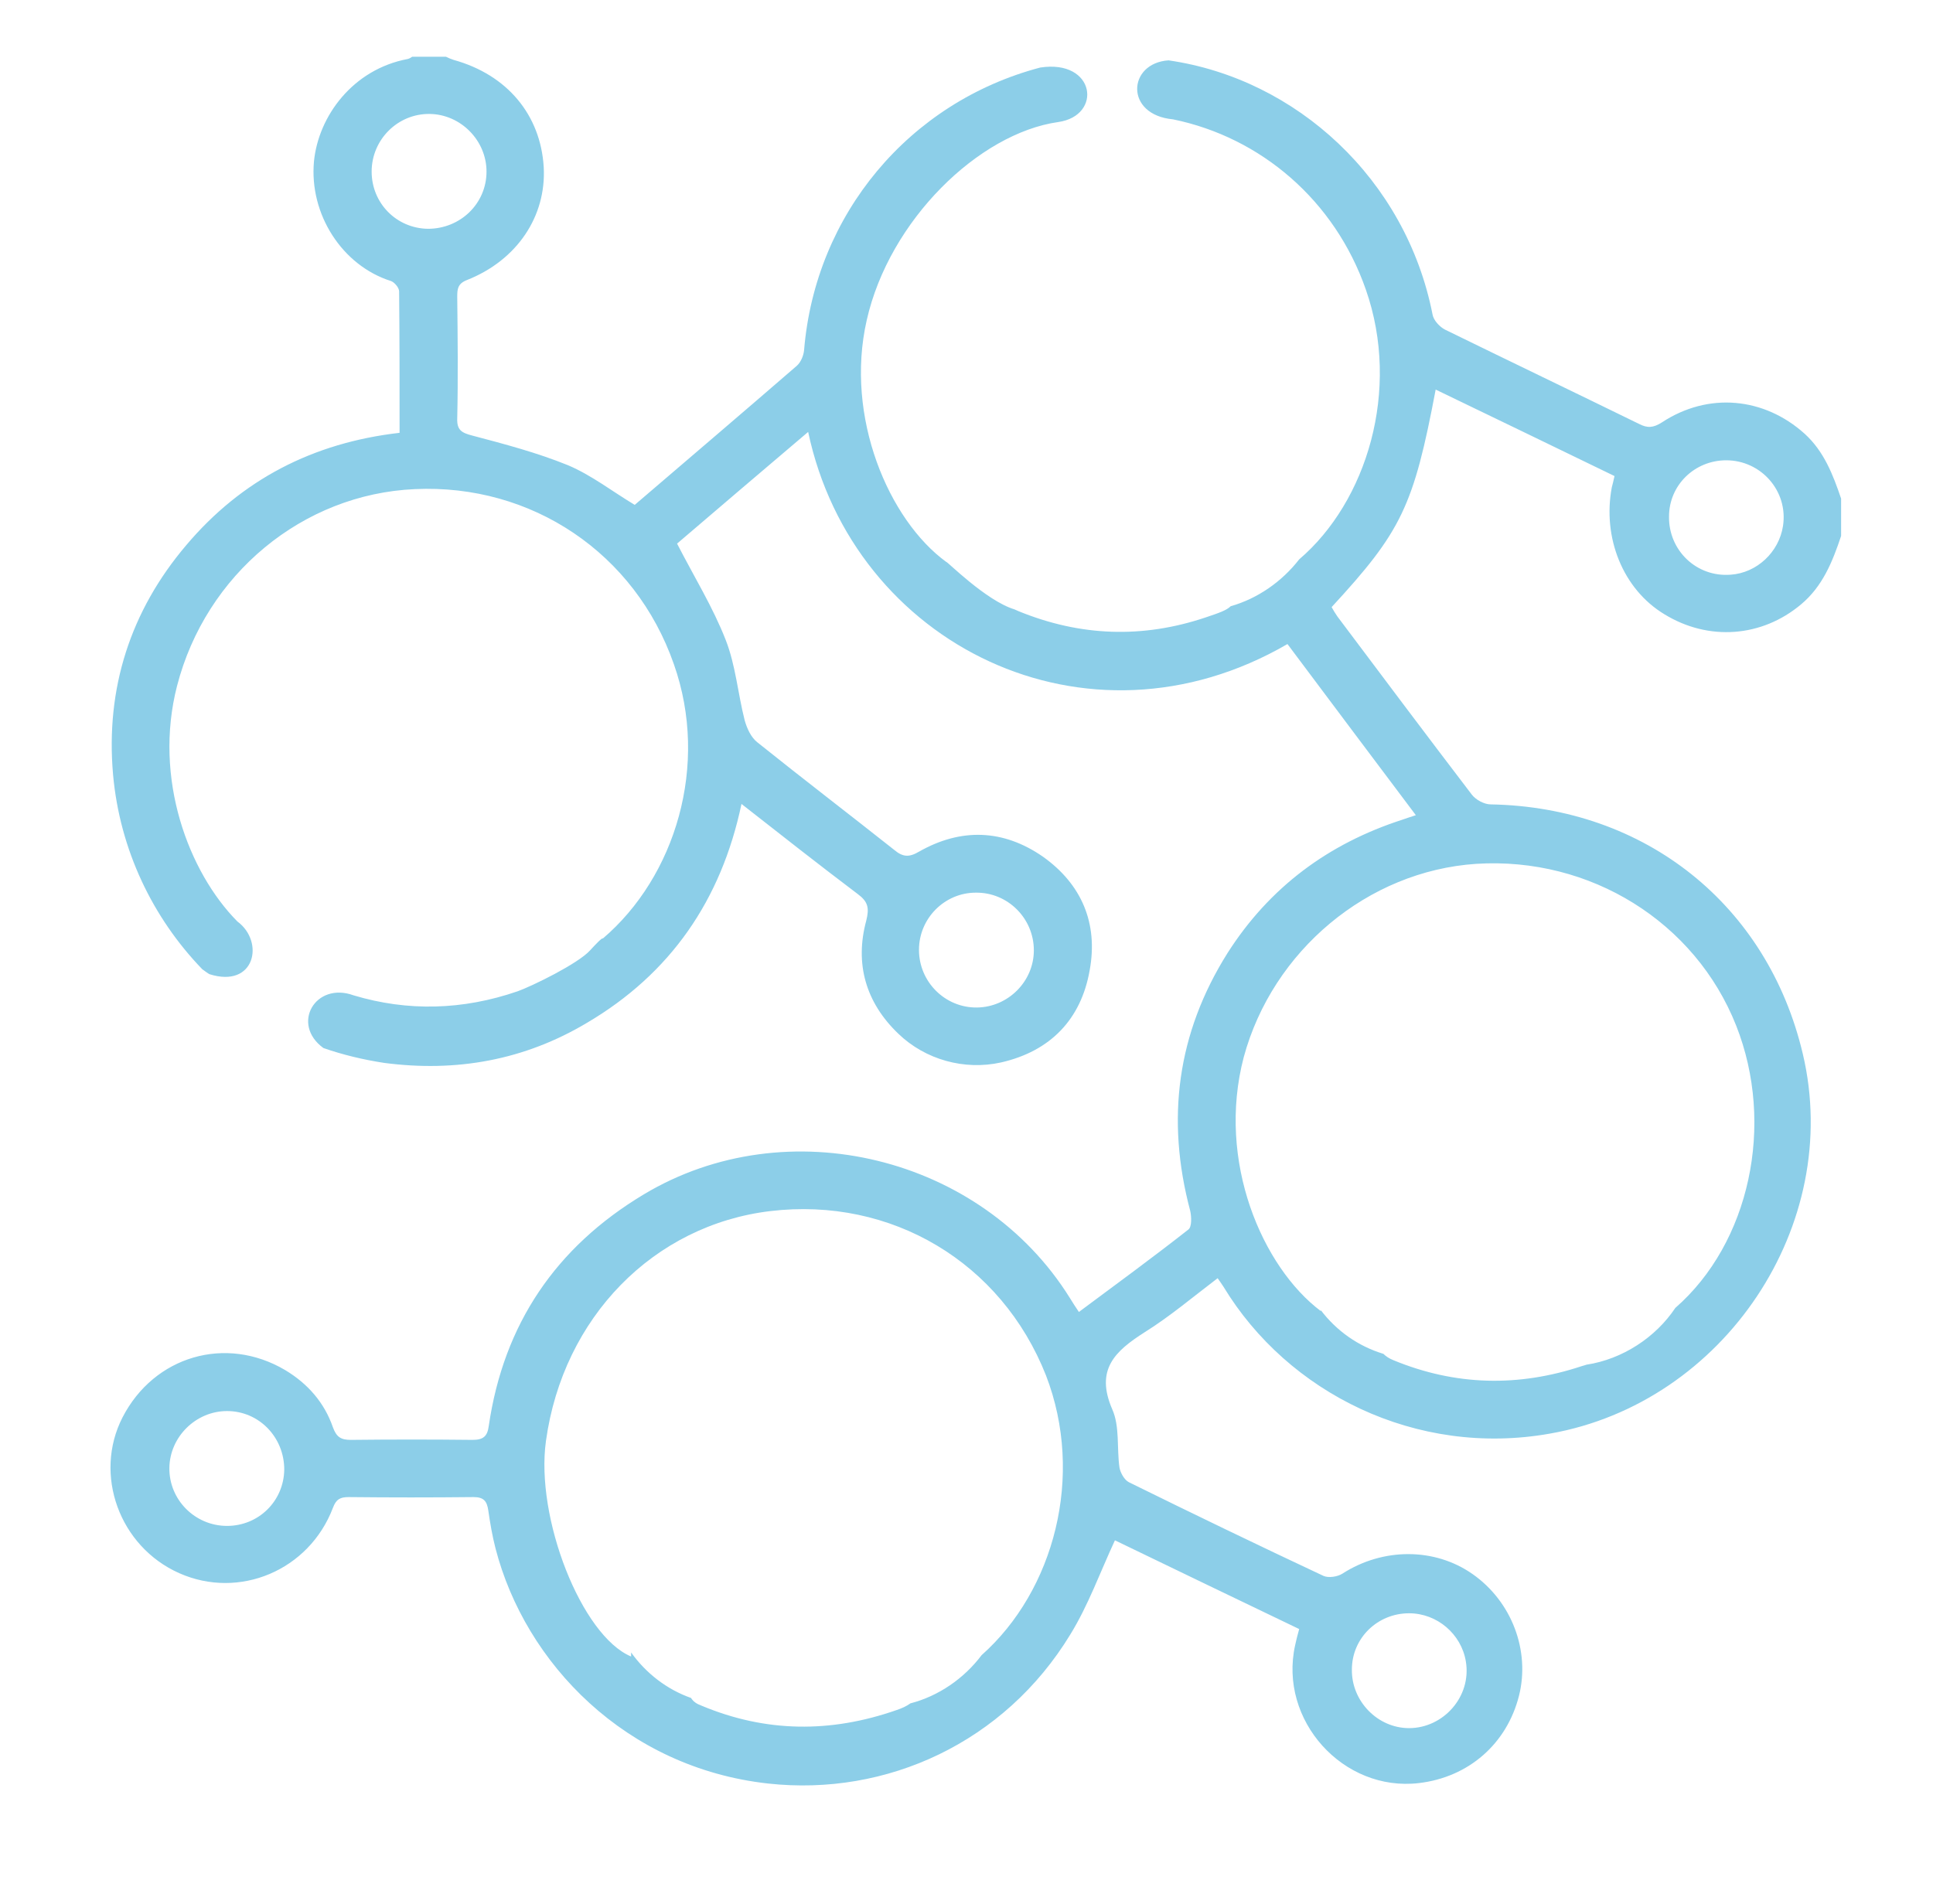 <svg viewBox = "0 0 429.1 422.7" width="429.1" height="422.7" xmlns="http://www.w3.org/2000/svg"><g transform="matrix(1 0 0 1 216.61 204.51)" id="Layer_1"  ><path style="stroke: none; stroke-width: 1; stroke-dasharray: none; stroke-linecap: butt; stroke-dashoffset: 0; stroke-linejoin: miter; stroke-miterlimit: 4; fill: rgb(140,206,232); fill-rule: nonzero; opacity: 1;"  transform=" translate(-216.61, -204.51)" d="M 369.5 136.4 C 379.3 142.4 391.1 141.5 399.8 134.2 C 404.6 130.2 406.8 124.7 408.7 119 L 408.7 110.7 C 406.9 105.4 404.9 100.2 400.6 96.3 C 391.6 88.2 379.2 87 368.9 93.8 C 367 95 365.7 95.1 363.8 94.1 C 349.5 87.1 335.1 80.2 320.8 73.2 C 319.6 72.6 318.2 71.1 318 69.8 C 312.1 39.8 287.8 17.5 259.4 13.4 C 250.3 14 249.6 25.5 260.4 26.5 C 279.9 30.5 296.3 44.5 303.2 64.3 C 311 86.6 303.4 111.4 288.4 124.2 C 284.6 129.1 279.2 132.9 273.2 134.6 C 272.3 135.5 270.6 136.1 267.6 137.1 C 253.6 141.8 239.8 141.3 226.1 135.7 C 225.8 135.6 225.5 135.4 225.2 135.3 C 218.9 133.4 210.1 124.5 210.1 124.8 C 197.3 115.5 187.5 92.6 192.4 71.1 C 197.4 48.9 217.3 29.6 234.9 27.1 C 244.8 25.7 243.2 13.1 230.9 15 C 201.8 22.7 181 47.6 178.5 77.7 C 178.4 78.9 177.8 80.4 176.9 81.2 C 164.9 91.6 152.8 101.9 140.9 112.1 C 135.9 109.1 131.3 105.5 126.1 103.3 C 119.2 100.5 112 98.6 104.8 96.7 C 102.5 96.1 101.4 95.5 101.5 92.9 C 101.7 83.9 101.6 74.9 101.5 65.9 C 101.5 64.2 101.6 63 103.6 62.2 C 114.8 57.8 121.3 48 120.7 37.1 C 120 25.5 112.6 16.6 100.7 13.3 C 100.1 13.1 99.6 12.9 99 12.6 L 91.5 12.6 C 91.2 12.8 90.9 13 90.5 13.1 C 78.3 15.4 70.7 25.8 69.7 35.8 C 68.6 47.6 76 59 86.8 62.4 C 87.6 62.7 88.6 63.9 88.6 64.7 C 88.7 75.1 88.7 85.4 88.7 96.1 C 69.5 98.3 53.6 106.5 41.3 121.1 C 29 135.6 23.4 152.8 25.1 172 C 26.6 188.7 33.9 203.8 44.9 215.2 C 44.9 215.2 44.9 215.2 44.9 215.2 C 44.9 215.2 46.4 216.3 46.5 216.3 C 56.6 219.5 58.8 209.1 52.7 204.6 L 52.7 204.6 C 41.9 193.7 34 172.9 39.3 152.3 C 45.7 127.5 67.2 109.7 92.1 108.6 C 118 107.4 141 122.8 149.6 147.5 C 157.5 169.9 149.9 194.7 133.8 208.4 C 133.8 208 132 209.9 131 211 C 128.3 214 118 219 114.9 220.1 C 102.7 224.3 90.5 224.6 78.5 221 C 70 217.9 64.5 227.4 71.8 232.7 C 76.1 234.2 80.7 235.3 85.3 236 C 101.3 238.1 116.4 235.4 130.3 227.1 C 148.8 216.2 160.1 199.9 164.6 178.5 C 173.4 185.4 181.8 192 190.4 198.5 C 192.7 200.2 193 201.6 192.3 204.4 C 189.7 214 192.2 222.6 199.4 229.5 C 205.4 235.3 214.1 237.7 222.2 235.9 C 233.2 233.4 240 226.3 241.9 215.4 C 243.8 205 240.1 196.3 231.5 190.2 C 222.7 184.1 213.3 183.8 204 189.1 C 201.8 190.4 200.4 190.3 198.5 188.7 C 188.4 180.7 178.2 172.9 168.1 164.8 C 166.7 163.7 165.8 161.7 165.3 159.9 C 163.8 154 163.3 147.7 161.1 142.1 C 158.3 134.9 154.1 128.1 150.3 120.7 C 159.5 112.8 169.3 104.5 179.4 95.9 C 189.4 143.1 241.2 168.9 285.8 143 C 295.2 155.6 304.7 168.2 314.3 181 C 313 181.4 312.2 181.7 311.3 182 C 294.9 187.3 281.8 197 272.5 211.6 C 261.3 229.4 258.8 248.5 264.2 268.8 C 264.5 270.1 264.6 272.4 263.8 273 C 255.9 279.2 247.7 285.2 239.5 291.3 C 238.7 290.1 238.1 289.2 237.5 288.2 C 217.9 256.7 174.7 246.1 142.9 265.2 C 123.4 276.9 111.8 294 108.5 316.6 C 108.2 318.9 107.3 319.7 104.9 319.7 C 95.9 319.6 86.9 319.6 77.9 319.7 C 75.7 319.7 74.7 319.1 73.9 316.9 C 72 311.4 68.3 307.2 63.3 304.2 C 50.1 296.4 34.2 301.1 27.2 314.7 C 20.7 327.4 26.5 343.4 39.8 349.3 C 53.1 355.2 68.6 348.7 73.9 334.8 C 74.6 332.9 75.5 332.4 77.4 332.4 C 86.6 332.5 95.9 332.5 105.1 332.4 C 107.4 332.4 108.1 333.3 108.4 335.4 C 108.8 338.2 109.3 341.1 110 343.8 C 116.6 369.3 138.9 392.5 170.5 396 C 196.8 398.9 223 386.9 237.6 362.9 C 241.6 356.4 244.2 349.1 247.5 342 C 253.9 345.1 260.8 348.4 267.6 351.7 C 274.5 355 281.5 358.4 288.4 361.7 C 288 363.2 287.7 364.3 287.5 365.3 C 283.8 382 298.2 397.9 315 395.9 C 326 394.6 334.5 387.2 337.2 376.5 C 339.7 366.5 335.6 355.6 326.9 349.5 C 318.5 343.6 307 343.6 298 349.4 C 296.9 350.1 294.9 350.4 293.8 349.9 C 279.3 343.1 265 336.2 250.6 329.1 C 249.6 328.6 248.7 327 248.5 325.8 C 247.9 321.5 248.6 316.7 246.9 312.9 C 243.1 304.1 247.5 300 254.1 295.8 C 259.7 292.3 264.9 287.9 270.3 283.8 C 270.9 284.7 271.3 285.2 271.6 285.7 C 285.9 309.3 314.4 323.6 344.1 318.3 C 382.7 311.5 409.2 272 400.2 234 C 392.4 200.9 365.2 179.2 330.9 178.6 C 329.5 178.6 327.6 177.6 326.7 176.4 C 316.7 163.3 306.8 150.1 296.9 136.9 C 296.4 136.2 296 135.5 295.6 134.8 C 311.1 118 313.8 112.4 318.7 86.5 C 332 92.9 345.2 99.3 358.4 105.7 C 358.2 106.7 358 107.4 357.8 108.2 C 355.7 119.3 360.2 130.8 369.5 136.4 z M 383.2 102.2 C 390.9 102.2 397 109 395.8 116.8 C 394.9 122.6 390 127.2 384.2 127.6 C 376.6 128.2 370.4 122.2 370.5 114.7 C 370.5 107.7 376.2 102.2 383.2 102.2 z M 82.5 38.1 C 82.5 31 88.3 25.2 95.4 25.3 C 102.3 25.4 108 31.2 108 38.1 C 108 45.2 102.2 50.8 95 50.8 C 88 50.7 82.5 45.1 82.5 38.1 z M 216.6 198.2 C 223.7 198.1 229.5 203.9 229.5 211 C 229.5 217.9 223.8 223.6 216.9 223.7 C 209.8 223.8 204 218 204 210.9 C 204 203.9 209.7 198.2 216.6 198.2 z M 50.4 338.8 C 43.3 338.8 37.5 333 37.6 325.9 C 37.7 319 43.5 313.3 50.4 313.3 C 57.5 313.3 63.1 319.1 63.1 326.3 C 63 333.3 57.4 338.8 50.4 338.8 z M 217.9 367.5 C 214 372.7 208.3 376.6 202.1 378.2 C 201.3 378.8 200.2 379.3 199 379.7 C 184.4 384.8 170 384.7 155.7 378.7 C 154.6 378.3 153.9 377.8 153.4 377 C 148 375.1 143.4 371.5 140.1 366.9 C 140.1 367.2 140.1 367.5 140.1 367.8 C 129.1 363.2 118.8 337 121.2 319.9 C 125 292.5 145.1 272 171 268.9 C 197.9 265.7 222.3 280.3 232.2 305.4 C 240.8 327.7 234 353.2 217.9 367.5 z M 312.8 358.2 C 319 358.2 324.4 362.8 325.4 368.9 C 326.7 376.7 320.4 383.7 312.8 383.7 C 305.8 383.7 300 377.7 300.1 370.7 C 300.1 363.7 305.8 358.2 312.8 358.2 z M 327.7 191.8 C 353 190.2 376.3 204.7 385.4 227.7 C 394.1 249.7 388.4 276 371.9 290.4 C 367.5 297 360.1 301.8 352.2 303 C 351.9 303.1 351.6 303.2 351.2 303.3 C 337.1 308 323.1 307.7 309.3 302 C 308.3 301.6 307.6 301.1 307.1 300.6 C 301.5 298.9 296.7 295.5 293.2 290.9 C 293.2 291 293.2 291 293.2 291.1 C 280.3 281.4 270 257.9 276.1 234.7 C 282.5 211.1 303.6 193.4 327.7 191.8 z" stroke-linecap="round" /></g></svg>